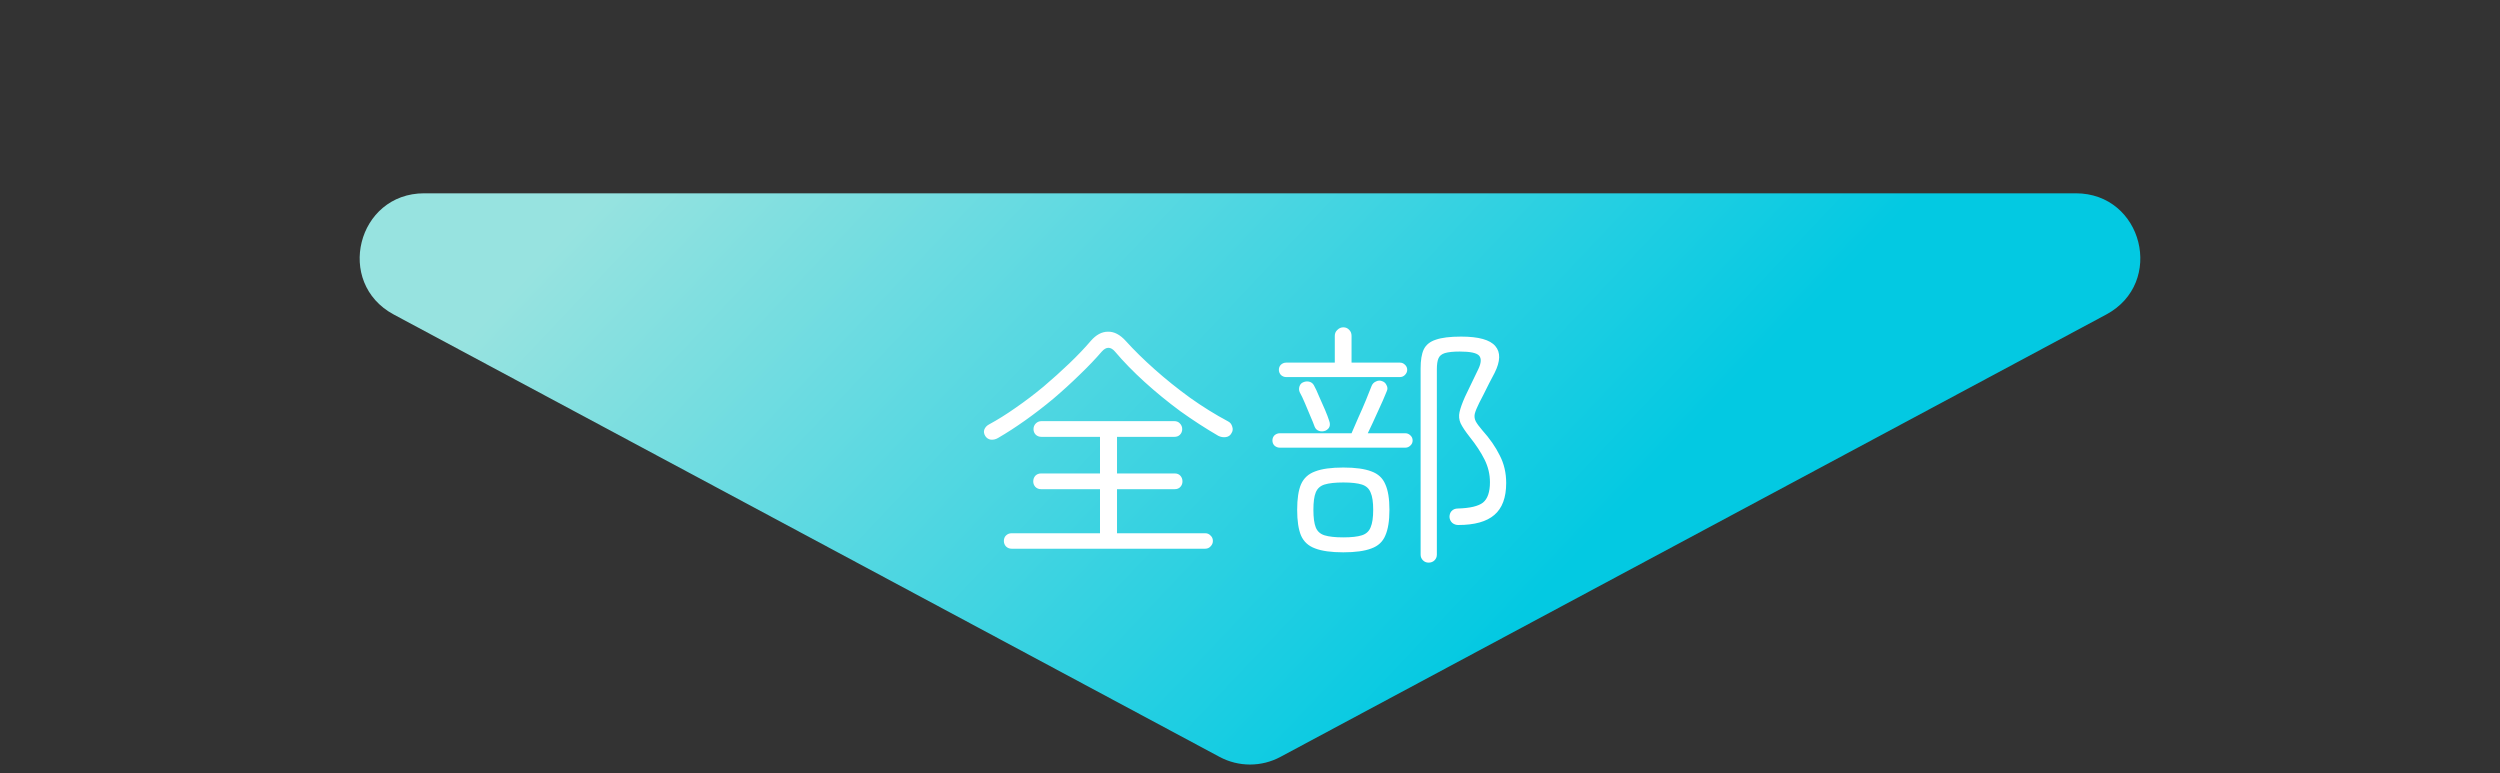 <?xml version="1.0" encoding="UTF-8"?>
<svg xmlns="http://www.w3.org/2000/svg" width="388" height="120" viewBox="0 0 388 120" fill="none">
  <rect x="0" y="0" width="388" height="120" fill="#333333" stroke="none"/>
  <path d="M189.278 117.47C192.228 119.051 195.772 119.051 198.722 117.47L326.886 48.815C336.054 43.904 332.564 30 322.164 30H65.836C55.436 30 51.946 43.904 61.114 48.815L189.278 117.47Z" fill="url(#paint0_linear_8_4)"></path>
  <path d="M157 85.16C156.653 85.16 156.36 85.04 156.12 84.8C155.907 84.56 155.8 84.28 155.8 83.96C155.8 83.613 155.907 83.333 156.12 83.12C156.36 82.88 156.653 82.76 157 82.76H170.72V75.92H161.56C161.213 75.92 160.92 75.8 160.68 75.56C160.467 75.32 160.36 75.04 160.36 74.72C160.36 74.373 160.467 74.08 160.68 73.84C160.92 73.6 161.213 73.48 161.56 73.48H170.72V67.8H161.64C161.293 67.8 161 67.693 160.76 67.48C160.52 67.24 160.4 66.947 160.4 66.6C160.4 66.253 160.52 65.96 160.76 65.72C161 65.48 161.293 65.36 161.64 65.36H182.24C182.613 65.36 182.907 65.48 183.12 65.72C183.36 65.96 183.48 66.253 183.48 66.6C183.48 66.947 183.36 67.24 183.12 67.48C182.907 67.693 182.613 67.8 182.24 67.8H173.36V73.48H182.32C182.693 73.48 182.987 73.6 183.2 73.84C183.413 74.08 183.52 74.373 183.52 74.72C183.52 75.04 183.413 75.32 183.2 75.56C182.987 75.8 182.693 75.92 182.32 75.92H173.36V82.76H187.04C187.387 82.76 187.667 82.88 187.88 83.12C188.12 83.333 188.24 83.613 188.24 83.96C188.24 84.28 188.12 84.56 187.88 84.8C187.667 85.04 187.387 85.16 187.04 85.16H157ZM154.92 67.96C154.573 68.173 154.2 68.267 153.8 68.24C153.427 68.187 153.133 68 152.92 67.68C152.707 67.333 152.653 67 152.76 66.68C152.893 66.333 153.133 66.067 153.48 65.88C154.813 65.16 156.2 64.293 157.64 63.28C159.107 62.267 160.547 61.173 161.96 60C163.373 58.8 164.707 57.6 165.96 56.4C167.24 55.173 168.347 54.013 169.28 52.92C170.107 51.96 171 51.48 171.96 51.48C172.92 51.453 173.853 51.947 174.76 52.96C176.013 54.347 177.493 55.8 179.2 57.32C180.907 58.84 182.733 60.307 184.68 61.72C186.627 63.107 188.6 64.333 190.6 65.4C190.92 65.56 191.133 65.827 191.24 66.2C191.373 66.573 191.333 66.92 191.12 67.24C190.933 67.587 190.64 67.787 190.24 67.84C189.84 67.893 189.453 67.827 189.08 67.64C187.107 66.493 185.133 65.213 183.16 63.8C181.213 62.36 179.373 60.853 177.64 59.28C175.907 57.707 174.373 56.133 173.04 54.56C172.373 53.787 171.693 53.787 171 54.56C170.013 55.707 168.867 56.907 167.56 58.16C166.28 59.413 164.92 60.653 163.48 61.88C162.04 63.08 160.587 64.2 159.12 65.24C157.653 66.28 156.253 67.187 154.92 67.96ZM221.72 87.32C221.373 87.32 221.08 87.2 220.84 86.96C220.6 86.72 220.48 86.427 220.48 86.08V57.16C220.48 55.907 220.64 54.933 220.96 54.24C221.307 53.52 221.933 53.013 222.84 52.72C223.747 52.4 225.053 52.24 226.76 52.24C229.48 52.24 231.253 52.733 232.08 53.72C232.907 54.68 232.867 56.067 231.96 57.88C231.72 58.333 231.44 58.867 231.12 59.48C230.827 60.093 230.533 60.68 230.24 61.24C229.947 61.8 229.72 62.24 229.56 62.56C229.213 63.253 228.987 63.813 228.88 64.24C228.8 64.64 228.853 65.027 229.04 65.4C229.227 65.747 229.56 66.2 230.04 66.76C231.213 68.067 232.12 69.373 232.76 70.68C233.427 71.96 233.76 73.387 233.76 74.96C233.76 77.227 233.147 78.88 231.92 79.92C230.72 80.96 228.853 81.48 226.32 81.48C225.973 81.48 225.667 81.373 225.4 81.16C225.133 80.92 224.987 80.613 224.96 80.24C224.96 79.867 225.067 79.56 225.28 79.32C225.52 79.053 225.853 78.92 226.28 78.92C228.147 78.867 229.44 78.56 230.16 78C230.88 77.413 231.24 76.36 231.24 74.84C231.24 73.613 230.96 72.44 230.4 71.32C229.84 70.2 229.08 69.04 228.12 67.84C227.427 66.96 226.947 66.24 226.68 65.68C226.44 65.12 226.387 64.547 226.52 63.96C226.653 63.347 226.933 62.56 227.36 61.6C227.627 61.04 227.947 60.373 228.32 59.6C228.72 58.8 229.093 58.027 229.44 57.28C229.893 56.32 229.933 55.627 229.56 55.2C229.187 54.773 228.187 54.56 226.56 54.56C225.547 54.56 224.773 54.64 224.24 54.8C223.733 54.96 223.4 55.24 223.24 55.64C223.08 56.013 223 56.573 223 57.32V86.08C223 86.427 222.88 86.72 222.64 86.96C222.4 87.2 222.093 87.32 221.72 87.32ZM208.48 85.72C206.613 85.72 205.16 85.52 204.12 85.12C203.08 84.747 202.347 84.08 201.92 83.12C201.52 82.16 201.32 80.827 201.32 79.12C201.32 77.413 201.52 76.093 201.92 75.16C202.347 74.2 203.08 73.533 204.12 73.16C205.16 72.76 206.613 72.56 208.48 72.56C210.347 72.56 211.8 72.76 212.84 73.16C213.88 73.533 214.6 74.2 215 75.16C215.427 76.093 215.64 77.413 215.64 79.12C215.64 80.827 215.427 82.16 215 83.12C214.6 84.08 213.88 84.747 212.84 85.12C211.8 85.52 210.347 85.72 208.48 85.72ZM208.48 83.4C209.733 83.4 210.693 83.293 211.36 83.08C212.027 82.867 212.48 82.453 212.72 81.84C212.987 81.227 213.12 80.32 213.12 79.12C213.12 77.92 212.987 77.027 212.72 76.44C212.48 75.827 212.027 75.413 211.36 75.2C210.693 74.987 209.733 74.88 208.48 74.88C207.227 74.88 206.253 74.987 205.56 75.2C204.893 75.413 204.44 75.827 204.2 76.44C203.96 77.027 203.84 77.92 203.84 79.12C203.84 80.32 203.96 81.227 204.2 81.84C204.44 82.453 204.893 82.867 205.56 83.08C206.253 83.293 207.227 83.4 208.48 83.4ZM198.64 69.48C198.32 69.48 198.04 69.373 197.8 69.16C197.587 68.947 197.48 68.68 197.48 68.36C197.48 68.04 197.587 67.773 197.8 67.56C198.04 67.347 198.32 67.24 198.64 67.24H209.76C210.053 66.573 210.4 65.773 210.8 64.84C211.227 63.907 211.627 62.987 212 62.08C212.373 61.173 212.667 60.44 212.88 59.88C213.013 59.56 213.24 59.333 213.56 59.2C213.88 59.04 214.2 59.027 214.52 59.16C214.84 59.267 215.067 59.48 215.2 59.8C215.36 60.093 215.373 60.387 215.24 60.68C214.893 61.56 214.427 62.627 213.84 63.88C213.28 65.133 212.76 66.253 212.28 67.24H218.08C218.4 67.24 218.667 67.347 218.88 67.56C219.12 67.773 219.24 68.04 219.24 68.36C219.24 68.68 219.12 68.947 218.88 69.16C218.667 69.373 218.4 69.48 218.08 69.48H198.64ZM199.6 58.52C199.307 58.52 199.04 58.413 198.8 58.2C198.587 57.96 198.48 57.693 198.48 57.4C198.48 57.08 198.587 56.813 198.8 56.6C199.04 56.387 199.307 56.28 199.6 56.28H207.16V52.12C207.16 51.747 207.293 51.44 207.56 51.2C207.827 50.933 208.133 50.8 208.48 50.8C208.853 50.8 209.16 50.933 209.4 51.2C209.64 51.44 209.76 51.747 209.76 52.12V56.28H217.28C217.573 56.28 217.827 56.387 218.04 56.6C218.28 56.813 218.4 57.08 218.4 57.4C218.4 57.693 218.28 57.96 218.04 58.2C217.827 58.413 217.573 58.52 217.28 58.52H199.6ZM205.72 66.84C205.373 66.973 205.04 66.987 204.72 66.88C204.4 66.773 204.173 66.56 204.04 66.24C203.88 65.787 203.653 65.227 203.36 64.56C203.093 63.893 202.813 63.227 202.52 62.56C202.227 61.867 201.96 61.307 201.72 60.88C201.587 60.587 201.573 60.28 201.68 59.96C201.787 59.64 201.987 59.427 202.28 59.32C202.6 59.187 202.907 59.16 203.2 59.24C203.52 59.32 203.76 59.507 203.92 59.8C204.16 60.227 204.427 60.8 204.72 61.52C205.04 62.213 205.347 62.907 205.64 63.6C205.933 64.293 206.147 64.853 206.28 65.28C206.547 66 206.36 66.52 205.72 66.84Z" fill="white"></path>
  <defs>
    <linearGradient id="paint0_linear_8_4" x1="105" y1="18" x2="213" y2="120" gradientUnits="userSpaceOnUse">
      <stop stop-color="#97E3E0"></stop>
      <stop offset="1" stop-color="#03C9E2"></stop>
    </linearGradient>
  </defs>
</svg>
